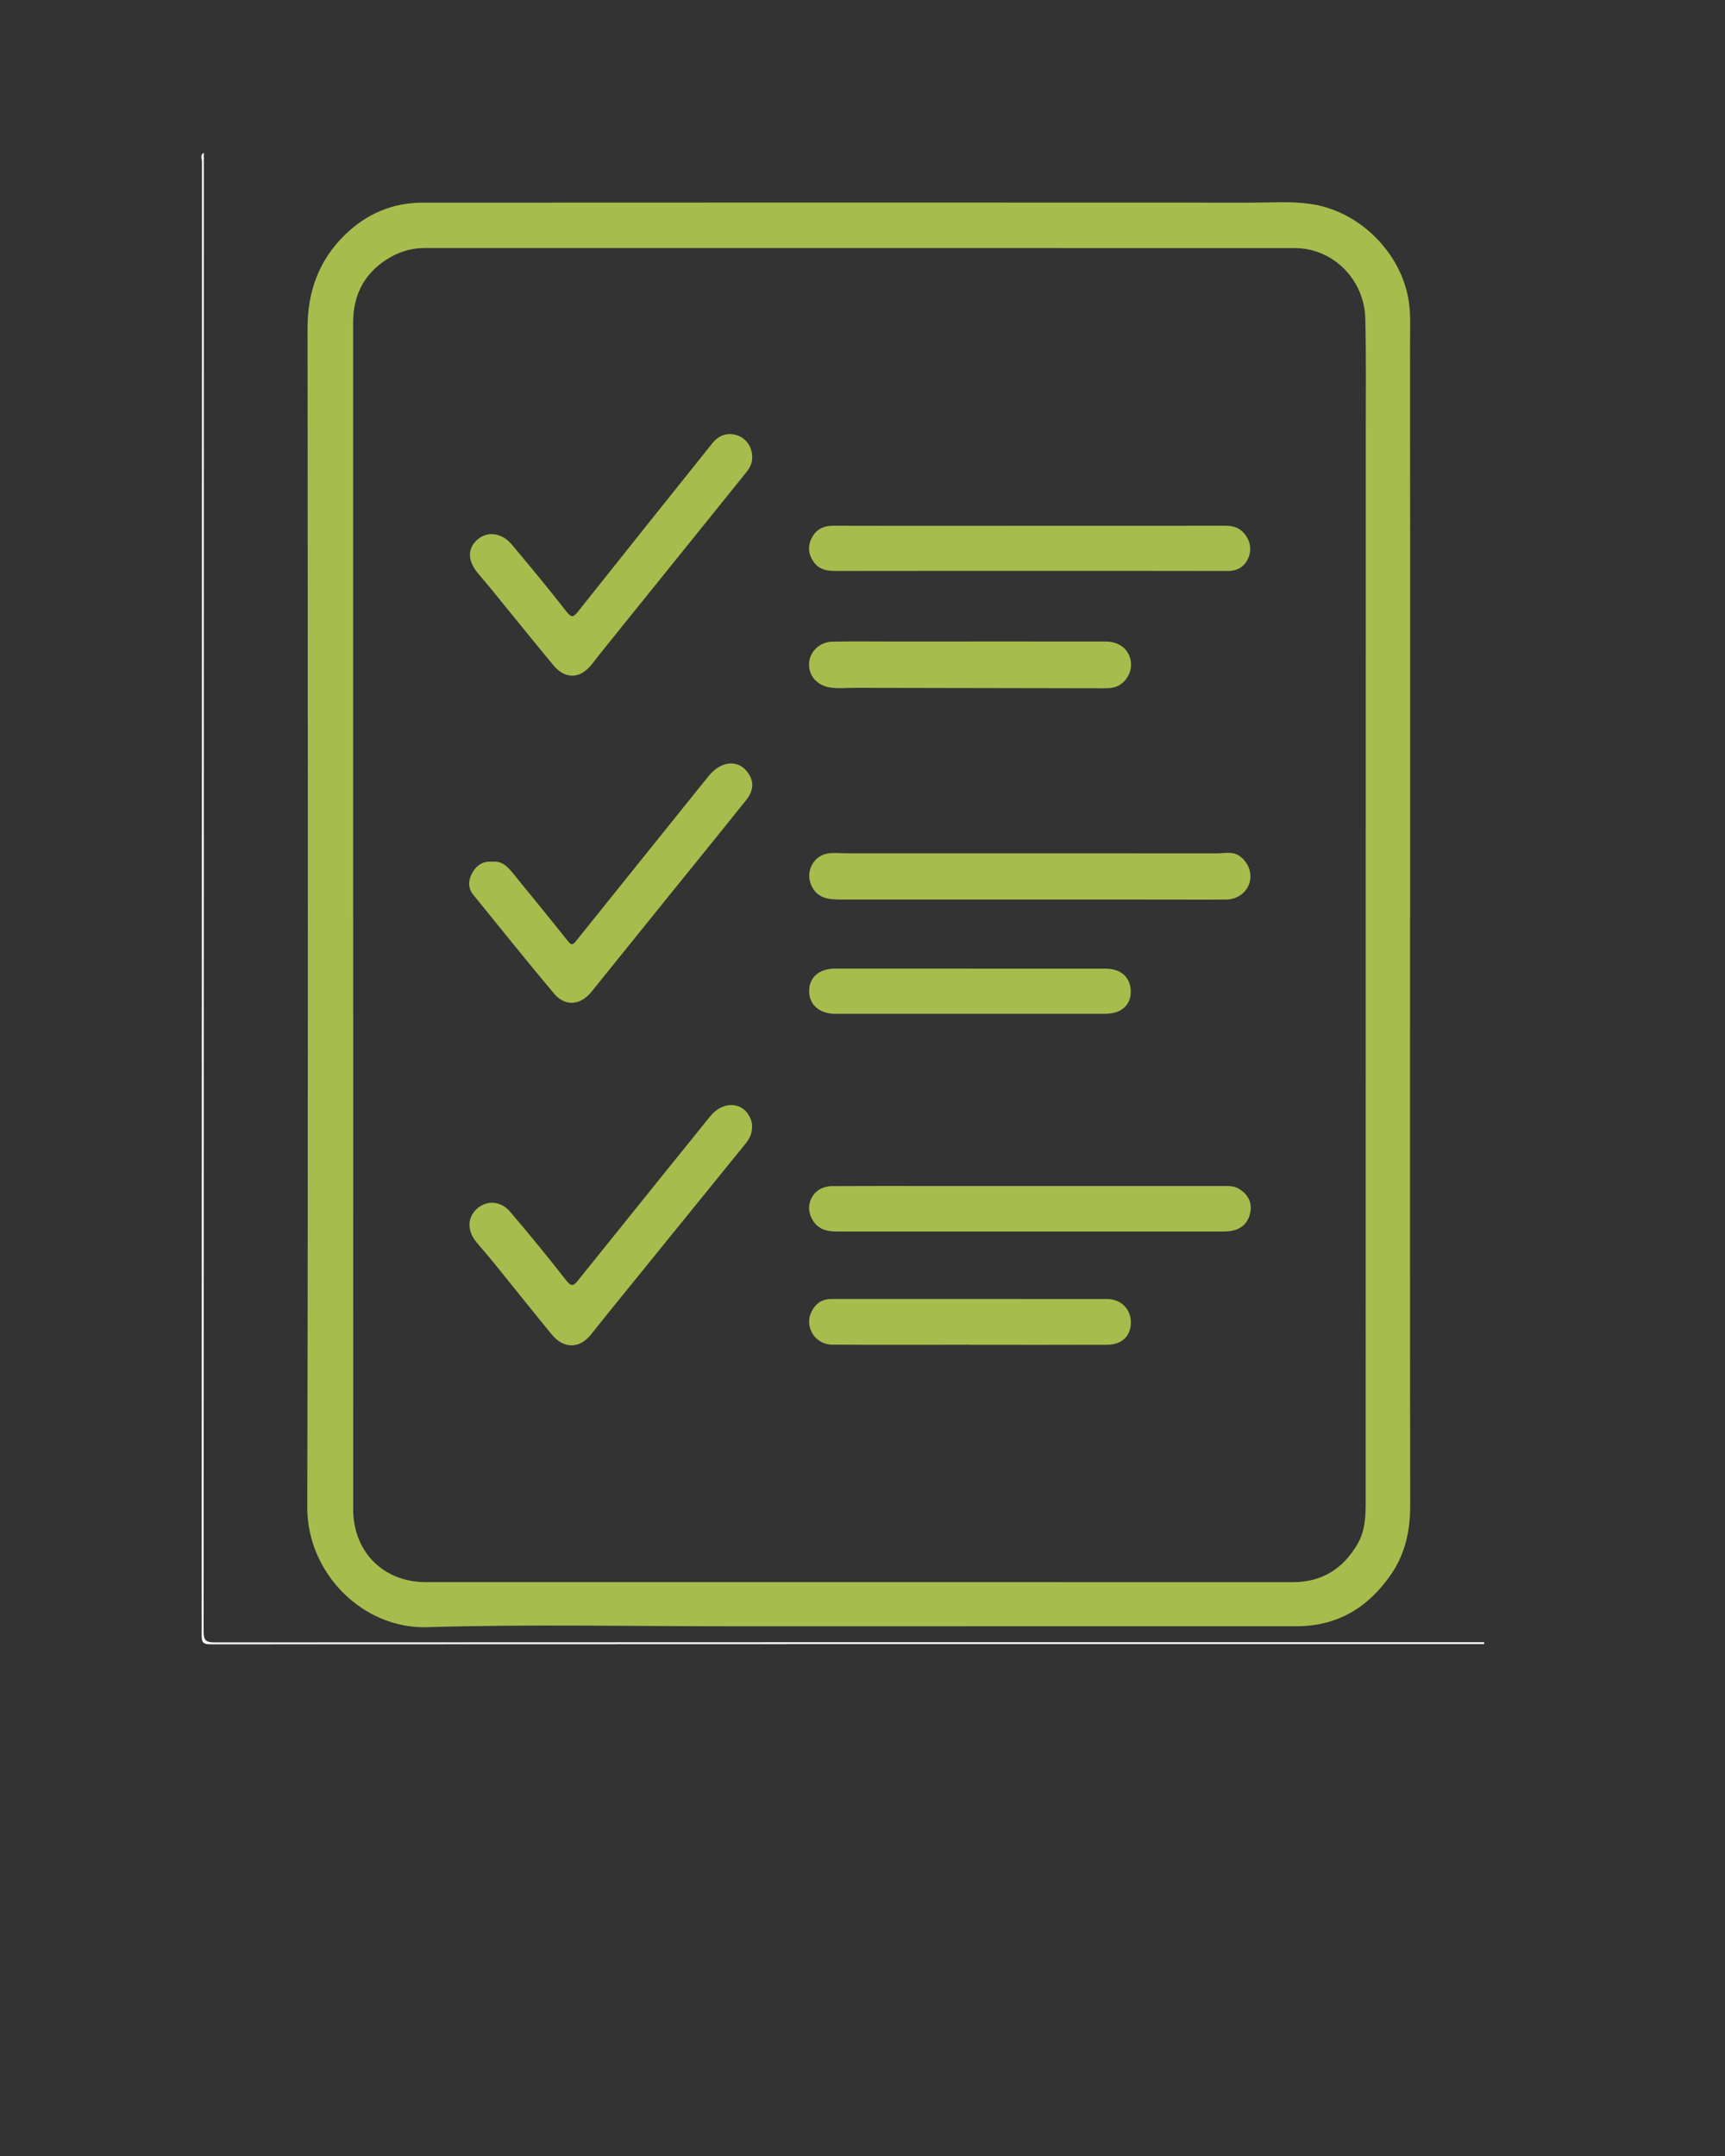<?xml version="1.0" encoding="utf-8"?>
<!-- Generator: Adobe Illustrator 28.2.0, SVG Export Plug-In . SVG Version: 6.00 Build 0)  -->
<svg version="1.1" id="Layer_1" xmlns="http://www.w3.org/2000/svg" xmlns:xlink="http://www.w3.org/1999/xlink" x="0px" y="0px"
	 viewBox="0 0 450 562.5" style="enable-background:new 0 0 450 562.5;" xml:space="preserve">
<rect x="0" y="0" width="450" height="562.5" fill="#333333" stroke="none"/>
<style type="text/css">
	.st0{fill:#FEFEFE;}
	.st1{fill:#A6BC4D;}
</style>
<g>
	<path class="st0" d="M53.169,39.876c0,128.586,0.007,257.172-0.055,385.759c-0.001,2.304,0.556,2.865,2.862,2.863
		c110.399-0.062,220.798-0.055,331.198-0.055c-0.111,0.157,0.258,0.531-0.255,0.514c-0.678-0.022-1.357-0.006-2.037-0.006
		c-109.977,0-219.954-0.006-329.932,0.047c-1.909,0.001-2.34-0.43-2.339-2.34c0.053-128.164,0.046-256.328,0.079-384.493
		C52.692,41.422,52.105,40.441,53.169,39.876z"/>
	<path class="st1" d="M367.838,239.257c0,51.178-0.034,102.356,0.042,153.534c0.01,6.563-1.307,12.641-5.042,18.036
		c-5.917,8.547-13.907,13.455-24.555,13.455c-49.215,0-98.43,0.006-147.645,0.014c-26.389,0.005-52.796-0.56-79.162,0.236
		c-16.991,0.512-31.358-14.267-31.319-31.274c0.235-102.524,0.145-205.05,0.071-307.575c-0.007-9.693,2.996-17.938,9.991-24.639
		c5.563-5.329,12.269-8.163,19.971-8.168c72.04-0.042,144.08-0.037,216.12-0.007c5.165,0.002,10.344-0.393,15.499,0.327
		c12.329,1.722,23.045,11.974,25.49,24.183c0.796,3.973,0.538,7.943,0.542,11.91c0.042,49.989,0.028,99.978,0.028,149.967
		C367.859,239.257,367.848,239.257,367.838,239.257z M92.122,238.734c0.005,0,0.009,0,0.013,0c0,51.685-0.005,103.369,0.004,155.054
		c0.002,11.066,7.872,18.985,18.88,18.986c75.432,0.012,150.864,0.015,226.295,0.011c7.56-0.001,13.097-3.54,16.83-9.976
		c1.892-3.262,2.116-6.917,2.116-10.603c0.003-93.27,0.02-186.54,0.027-279.811c0-9.76,0.116-19.523-0.123-29.277
		c-0.251-10.253-8.467-18.385-18.391-18.389c-75.686-0.024-151.373-0.008-227.059-0.012c-3.587,0-6.87,1.071-9.837,2.97
		c-5.989,3.833-8.759,9.441-8.758,16.503C92.125,135.705,92.122,187.219,92.122,238.734z"/>
	<path class="st1" d="M268.539,309.433c16.713,0.003,33.426,0.004,50.139,0c1.531,0,3.129-0.124,4.474,0.686
		c2.097,1.263,3.405,3.171,3.087,5.691s-1.69,4.457-4.259,5.164c-1.123,0.309-2.347,0.343-3.525,0.343
		c-33.172,0.012-66.344,0.003-99.516-0.003c-1.528,0-3.065-0.05-4.475-0.704c-2.369-1.099-3.82-4.076-3.282-6.588
		c0.581-2.709,2.835-4.546,5.945-4.567c8.484-0.057,16.968-0.024,25.452-0.025C251.232,309.43,259.886,309.431,268.539,309.433z"/>
	<path class="st1" d="M268.802,234.698c-16.531-0.002-33.063,0.004-49.594-0.006c-3.054-0.002-5.954-0.301-7.507-3.577
		c-1.718-3.626,0.451-7.944,4.439-8.473c1.495-0.199,3.04-0.024,4.561-0.024c32.3,0.003,64.599,0.001,96.899,0.015
		c1.991,0.001,4.061-0.608,5.9,0.788c2.214,1.68,3.225,4.469,2.437,6.986c-0.771,2.461-3.172,4.258-6.016,4.285
		c-5.764,0.054-11.529,0.01-17.294,0.01C291.352,234.699,280.077,234.7,268.802,234.698z"/>
	<path class="st1" d="M268.738,148.949c-16.88,0.002-33.759-0.012-50.639,0.018c-2.214,0.004-4.251-0.279-5.685-2.163
		c-1.522-1.998-1.804-4.203-0.661-6.448c1.148-2.256,3.101-3.205,5.625-3.197c9.924,0.031,19.847,0.022,29.771,0.022
		c24.089-0.001,48.177,0.001,72.266-0.018c1.659-0.002,3.205,0.207,4.501,1.351c2.041,1.803,2.784,4.502,1.792,6.906
		c-1.014,2.456-2.847,3.561-5.568,3.553C303.006,148.923,285.872,148.948,268.738,148.949z"/>
	<path class="st1" d="M196.181,293.34c0.149,2.365-0.648,3.751-1.679,5.023c-11.897,14.678-23.804,29.349-35.703,44.025
		c-1.547,1.908-3.067,3.837-4.603,5.754c-3.049,3.804-7.116,3.855-10.297-0.017c-5.108-6.218-10.11-12.524-15.177-18.777
		c-1.44-1.777-2.956-3.492-4.423-5.247c-2.45-2.928-2.43-6.386,0.036-8.661c2.565-2.366,6.256-2.219,8.772,0.736
		c4.994,5.867,9.878,11.833,14.619,17.906c1.406,1.802,1.999,1.307,3.125-0.096c11.447-14.269,22.933-28.507,34.42-42.744
		c3.407-4.222,8.797-3.824,10.574,0.766C196.082,292.626,196.172,293.301,196.181,293.34z"/>
	<path class="st1" d="M196.223,119.041c0.135,1.736-0.677,3.117-1.702,4.389c-11.955,14.843-23.922,29.675-35.881,44.515
		c-1.434,1.78-2.846,3.578-4.259,5.375c-3.013,3.832-6.922,3.988-10.031,0.236c-5.459-6.588-10.82-13.257-16.23-19.885
		c-1.125-1.379-2.289-2.727-3.43-4.092c-2.734-3.271-2.791-6.445-0.161-8.787c2.54-2.262,6.344-1.852,8.95,1.242
		c4.857,5.767,9.651,11.591,14.296,17.529c1.324,1.692,1.838,1.478,3.037-0.033c11.633-14.665,23.331-29.279,35.025-43.896
		c1.743-2.179,4.073-2.866,6.545-2.039C194.587,114.334,196.187,116.601,196.223,119.041z"/>
	<path class="st1" d="M128.365,224.812c2.363-0.257,3.871,1.084,5.193,2.705c4.872,5.973,9.752,11.941,14.552,17.972
		c0.891,1.12,1.257,1.152,2.17,0.012c11.489-14.357,23.043-28.663,34.555-43.002c3.359-4.183,8.066-4.463,10.509-0.549
		c1.392,2.23,1.23,4.407-0.849,7.005c-6.772,8.462-13.619,16.865-20.43,25.297c-6.599,8.169-13.2,16.336-19.78,24.519
		c-2.841,3.532-6.851,3.915-9.748,0.464c-7.133-8.5-14.074-17.162-21.064-25.781c-1.374-1.694-1.377-3.623-0.4-5.489
		C124.179,225.854,125.888,224.605,128.365,224.812z"/>
	<path class="st1" d="M253.014,167.367c11.78,0,23.561-0.01,35.342,0.007c3.208,0.005,5.495,1.51,6.378,4.087
		c0.867,2.532-0.059,5.358-2.291,7.012c-1.378,1.021-3.005,1.106-4.604,1.104c-21.611-0.025-43.221-0.082-64.832-0.121
		c-2.114-0.004-4.222,0.251-6.341-0.067c-3.494-0.524-5.773-3.053-5.604-6.336c0.157-3.037,2.78-5.594,6.102-5.651
		c5.507-0.094,11.018-0.024,16.526-0.024c6.441,0.001,12.882,0,19.324,0C253.014,167.374,253.014,167.371,253.014,167.367z"/>
	<path class="st1" d="M253.187,350.844c-12.049,0-24.099,0.054-36.147-0.028c-4.496-0.031-7.327-4.778-5.302-8.696
		c1.038-2.01,2.688-3.211,5.071-3.211c24.014,0.003,48.028-0.018,72.042,0.012c3.584,0.005,6.158,2.647,6.161,6.058
		c0.003,3.551-2.322,5.857-6.186,5.872c-11.879,0.047-23.759,0.017-35.639,0.017C253.187,350.86,253.187,350.852,253.187,350.844z"
		/>
	<path class="st1" d="M253.01,252.724c11.793,0,23.586,0.005,35.378-0.003c4.071-0.003,6.593,2.288,6.6,6.03
		c0.007,3.507-2.546,5.745-6.613,5.747c-23.501,0.01-47.003,0.015-70.504,0.011c-4.086-0.001-6.799-2.398-6.794-5.938
		c0.006-3.614,2.639-5.868,6.809-5.865c11.708,0.008,23.416,0.003,35.124,0.003C253.01,252.714,253.01,252.719,253.01,252.724z"/>
</g>
</svg>
